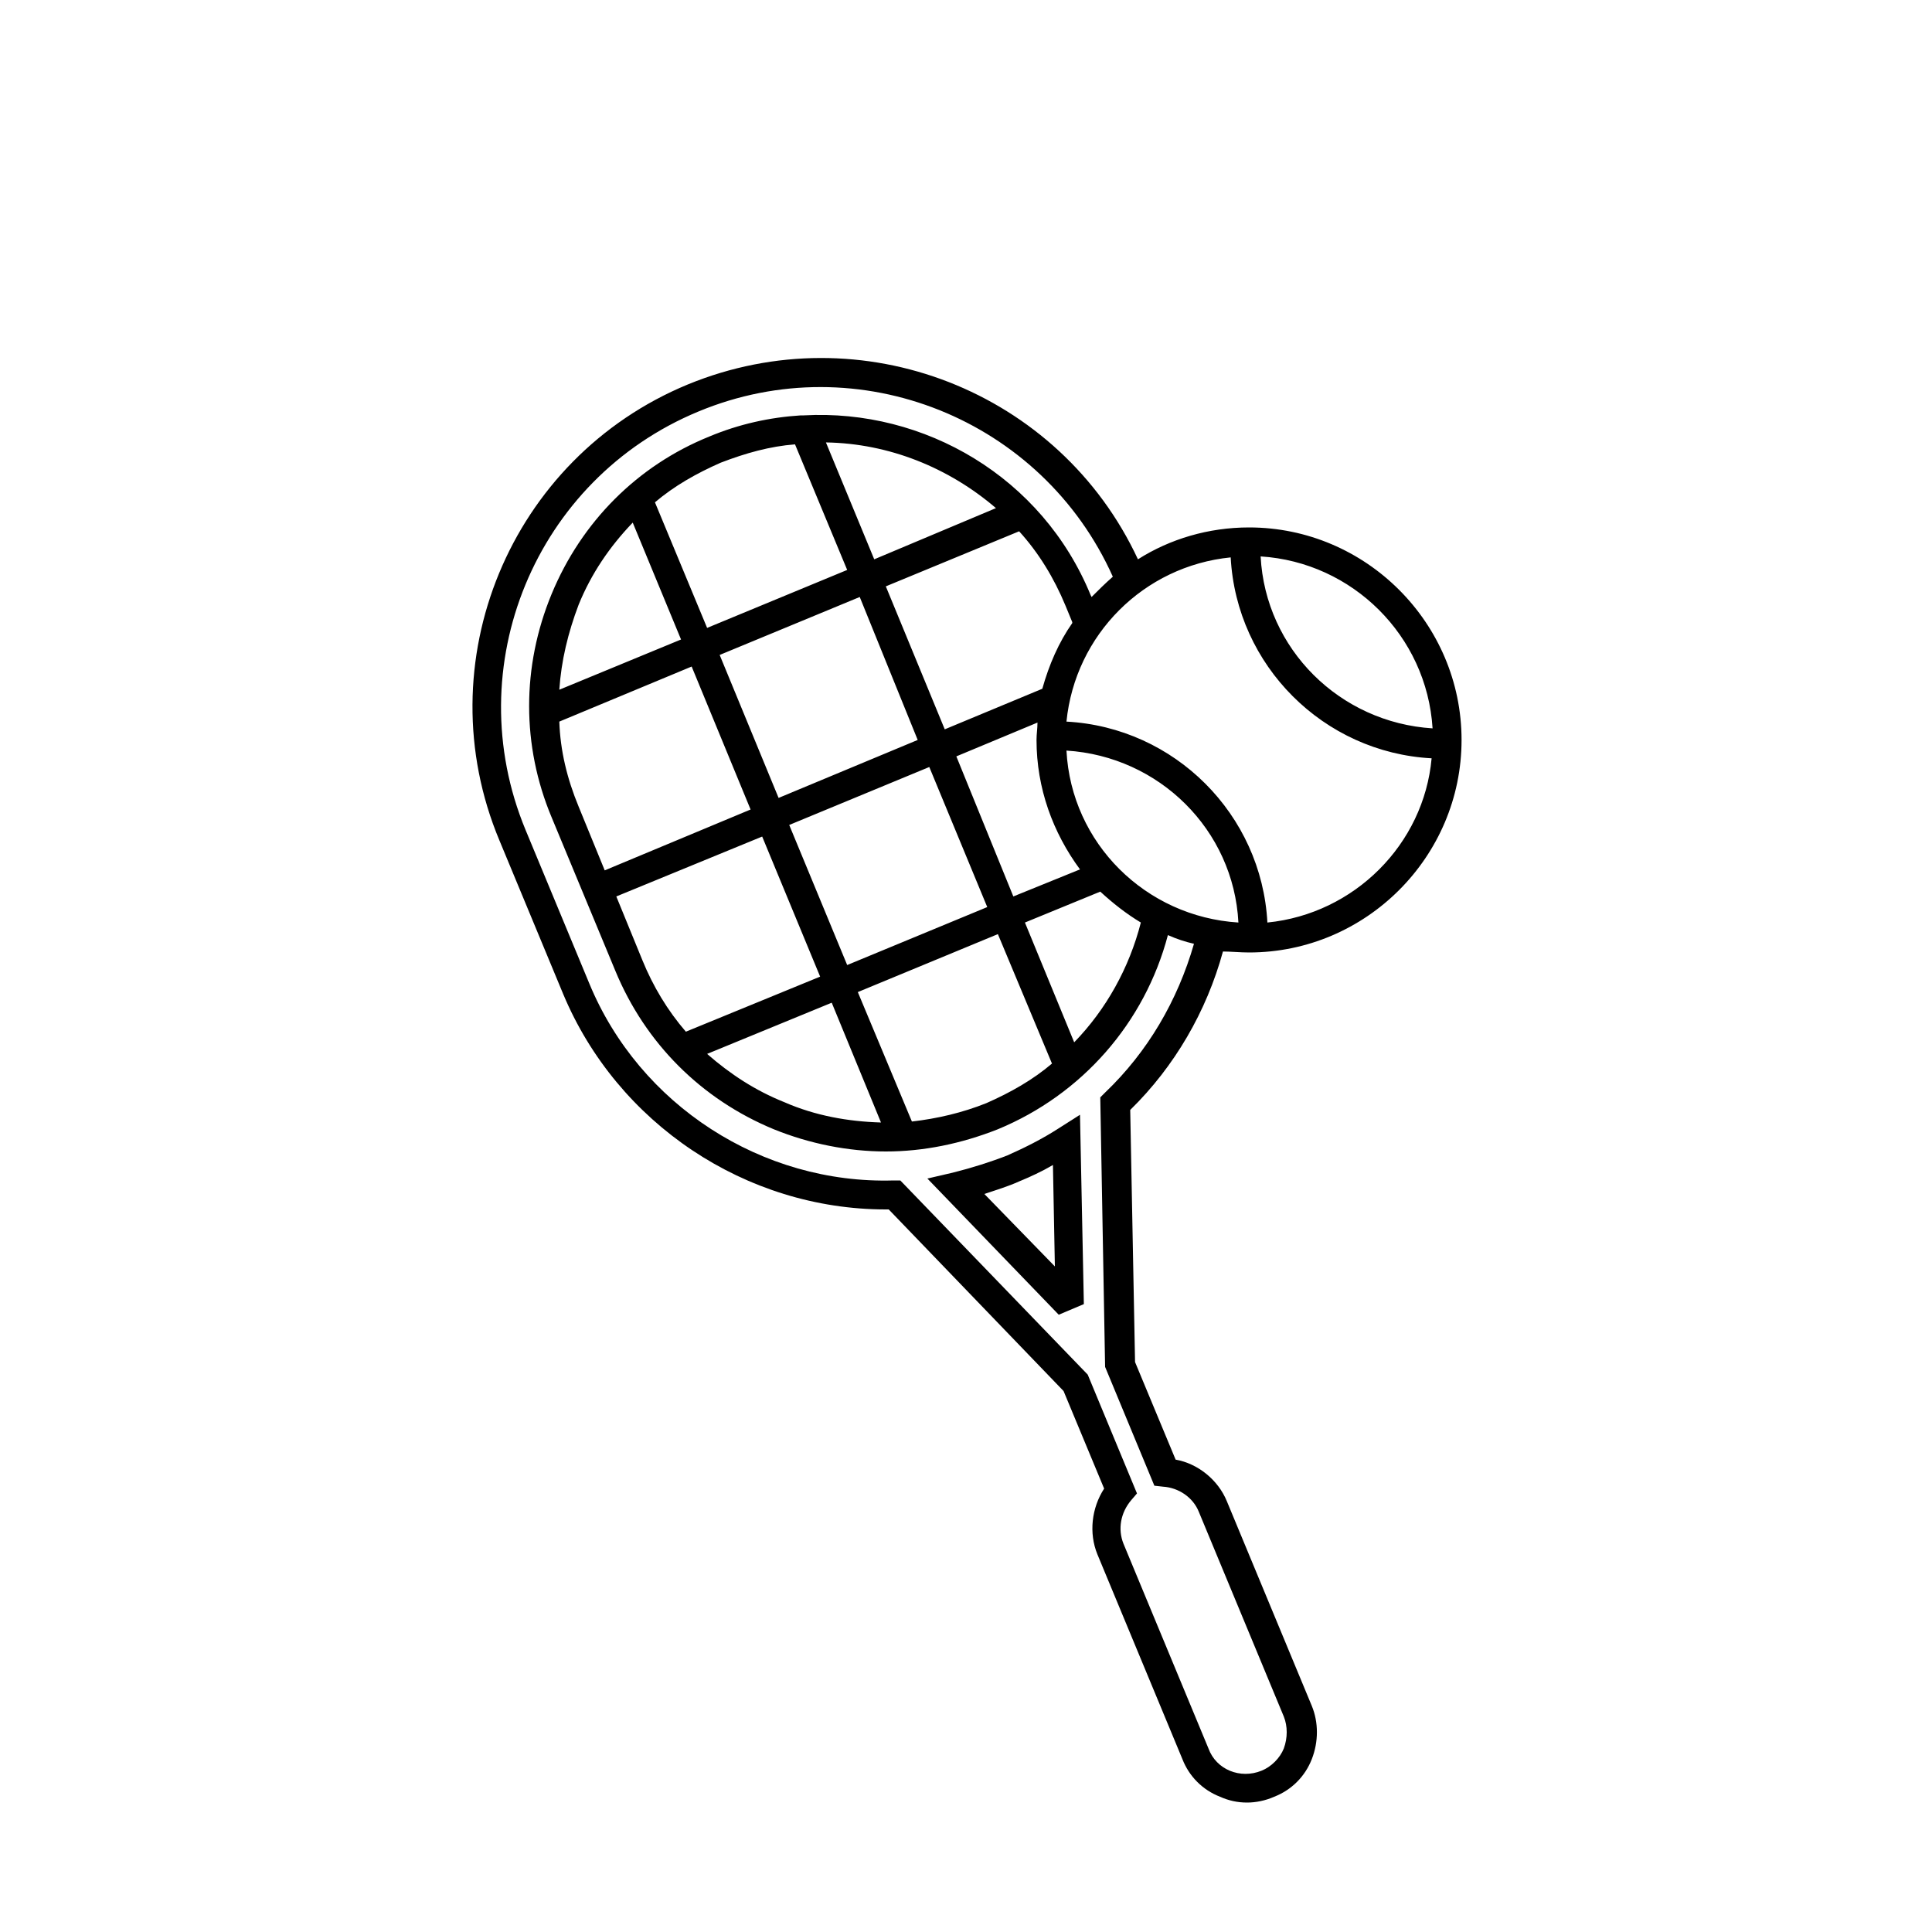 <?xml version="1.0" encoding="utf-8"?>
<!-- Generator: Adobe Illustrator 28.1.0, SVG Export Plug-In . SVG Version: 6.00 Build 0)  -->
<svg version="1.1" id="Warstwa_1" xmlns="http://www.w3.org/2000/svg" xmlns:xlink="http://www.w3.org/1999/xlink" x="0px" y="0px"
	 viewBox="0 0 200 200" style="enable-background:new 0 0 200 200;" xml:space="preserve">
<style type="text/css">
	.st0{fill:none;}
</style>
<g>
	<rect class="st0" width="200" height="200"/>
</g>
<g>
	<path d="M129.3,98.6c12.1,0,22-9.9,22-22s-9.9-22-22-22c-4.2,0-8.2,1.2-11.5,3.3c-8.1-17.4-28.6-25.5-46.6-18.1
		c-18.4,7.6-27.2,28.8-19.5,47.2l6.6,15.9c5.6,13.4,18.9,22.3,33.4,22.3c0.1,0,0.2,0,0.3,0l18.1,18.8l4.2,10.1
		c-1.3,2-1.6,4.6-0.7,6.8l8.8,21.2c0.7,1.8,2.1,3.2,3.9,3.9c0.9,0.4,1.8,0.6,2.8,0.6c0.9,0,1.9-0.2,2.8-0.6c1.8-0.7,3.2-2.1,3.9-3.9
		c0.7-1.8,0.7-3.8,0-5.5l-8.8-21.2c-0.9-2.2-3-3.9-5.3-4.3l-4.2-10.1l-0.5-26.1c4.6-4.5,7.9-10.2,9.6-16.4
		C127.4,98.5,128.4,98.6,129.3,98.6z M96.2,79.4l6,14.5l-14.5,6l-6-14.5L96.2,79.4z M80.6,82.6l-6.1-14.8l14.5-6L95,76.6L80.6,82.6z
		 M99,78.3l8.4-3.5c0,0.6-0.1,1.2-0.1,1.8c0,5,1.7,9.6,4.5,13.4l-6.9,2.8L99,78.3z M107.9,71.3l-10.1,4.2l-6.1-14.8l13.8-5.7
		c2,2.2,3.6,4.8,4.8,7.7l0.7,1.7c0,0,0,0.1,0,0.1C109.6,66.5,108.6,68.8,107.9,71.3z M90.5,57.9l-5-12.1c6.5,0.1,12.7,2.6,17.6,6.8
		L90.5,57.9z M82.3,46L87.7,59l-14.5,6L67.8,52c2-1.7,4.3-3,6.8-4.1C77.2,46.9,79.7,46.2,82.3,46z M65.5,54.1l5,12.1l-12.6,5.2
		c0.2-3,0.9-5.9,2-8.8C61.2,59.4,63.1,56.6,65.5,54.1z M71.6,69l6.1,14.8l-15.1,6.3l-2.7-6.6c-1.2-2.9-1.9-5.8-2-8.8L71.6,69z
		 M78.9,86.6l6,14.5L71,106.8c-1.9-2.2-3.4-4.7-4.5-7.4l-2.7-6.6L78.9,86.6z M86.1,103.8l5.1,12.4c-3.4-0.1-6.8-0.7-10-2.1
		c-3-1.2-5.6-2.9-8-5L86.1,103.8z M94.4,116.1l-5.6-13.4l14.5-6l5.6,13.4c-2,1.7-4.3,3-6.8,4.1C99.6,115.2,97,115.8,94.4,116.1z
		 M111.2,107.9l-5.1-12.4l7.8-3.2c1.3,1.2,2.7,2.3,4.2,3.2C116.9,100.2,114.5,104.5,111.2,107.9z M110.4,77.7
		c9.6,0.6,17.3,8.2,17.8,17.8C118.6,94.9,110.9,87.3,110.4,77.7z M131.2,95.5c-0.6-11.2-9.6-20.2-20.8-20.8c0.9-9,8-16.1,17-17
		c0.6,11.2,9.6,20.2,20.8,20.8C147.4,87.4,140.2,94.6,131.2,95.5z M148.3,75.4c-9.6-0.6-17.3-8.2-17.8-17.8
		C140,58.2,147.7,65.8,148.3,75.4z M114.4,113.1l-0.5,0.5l0.5,27.9l5.1,12.3l0.9,0.1c1.6,0.1,3.1,1.1,3.7,2.6l8.8,21.2
		c0.4,1,0.4,2.2,0,3.3c-0.4,1-1.3,1.9-2.3,2.3c-2.2,0.9-4.7-0.1-5.5-2.3l-8.8-21.2c-0.6-1.5-0.3-3.2,0.8-4.5l0.6-0.7l-5.1-12.3
		l-19.4-20.1l-0.7,0c-13.6,0.4-26.3-7.8-31.5-20.4l-6.6-15.9c-7-16.9,1-36.3,17.9-43.3c16.6-6.9,35.6,0.8,42.9,17.1
		c-0.8,0.7-1.5,1.4-2.2,2.1l-0.1-0.2c-5-12.2-17.2-19.3-29.7-18.6c-0.1,0-0.2,0-0.3,0c-3.2,0.2-6.4,0.9-9.5,2.2
		C66,48.2,60.2,54,57.1,61.5C54,69,54,77.2,57.1,84.6l6.6,15.9c3.1,7.5,8.9,13.3,16.4,16.4c3.7,1.5,7.7,2.3,11.6,2.3
		c3.9,0,7.8-0.8,11.6-2.3c8.7-3.6,15.2-11,17.6-20.1c0.9,0.4,1.8,0.7,2.7,0.9C121.9,103.6,118.8,108.9,114.4,113.1z"/>
	<path d="M109.6,116.8c-1.7,1.1-3.5,2-5.3,2.8c-1.8,0.7-3.7,1.3-5.7,1.8l-2.6,0.6l13.6,14.1l2.6-1.1l-0.4-19.6L109.6,116.8z
		 M101.9,123.6c1.2-0.4,2.5-0.8,3.6-1.3c1.2-0.5,2.3-1,3.5-1.7l0.2,10.5L101.9,123.6z"/>
</g>
</svg>
